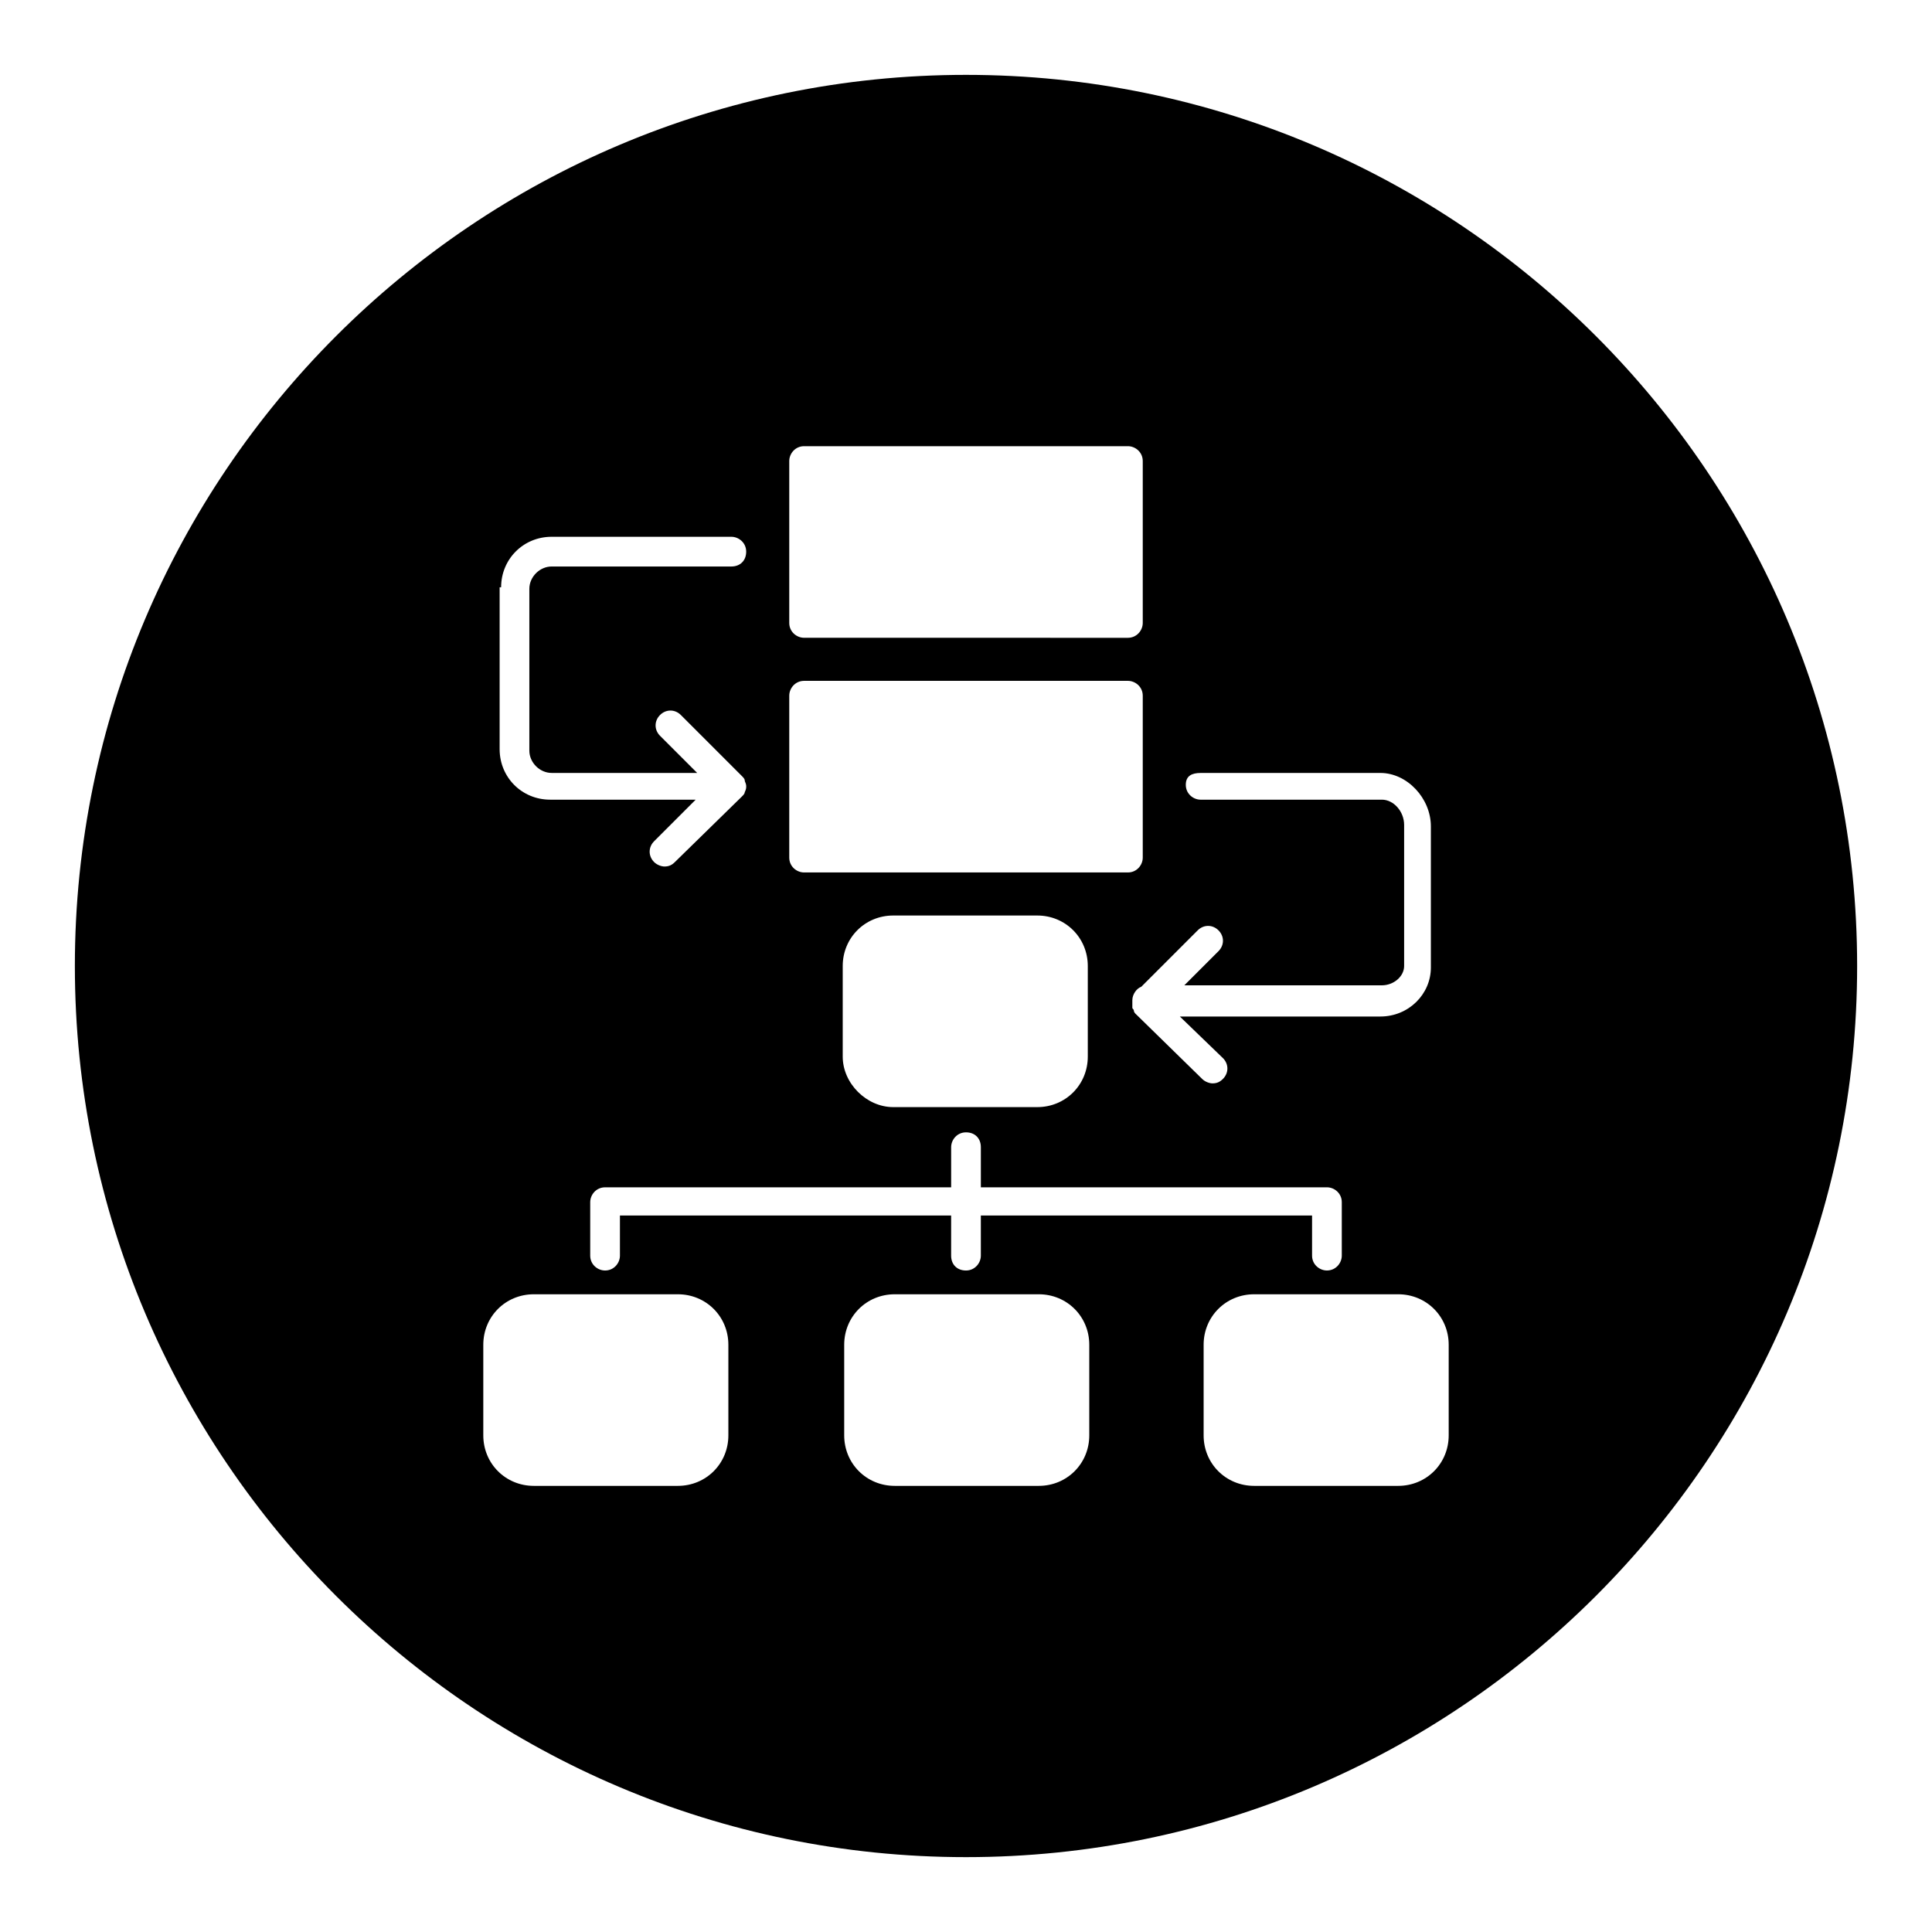 <?xml version="1.0" encoding="UTF-8"?>
<!-- Uploaded to: ICON Repo, www.iconrepo.com, Generator: ICON Repo Mixer Tools -->
<svg fill="#000000" width="800px" height="800px" version="1.1" viewBox="144 144 512 512" xmlns="http://www.w3.org/2000/svg">
 <path d="m400 163.84c-130.29 0-236.16 105.88-236.16 236.16 0 130.28 105.88 236.16 236.16 236.16s236.16-105.88 236.16-236.16c0.004-130.29-105.88-236.16-236.16-236.16zm62.188 185h47.625c7.086 0 13.383 6.691 13.383 14.168v37.391c0 7.086-5.902 12.988-13.383 12.988l-53.137 0.004 11.414 11.02c1.574 1.574 1.574 3.938 0 5.512-0.789 0.789-1.574 1.18-2.754 1.18-0.789 0-1.969-0.395-2.754-1.18l-17.711-17.32s-0.395-0.395-0.395-0.789c0-0.395-0.395-0.395-0.395-0.789v-0.789-0.789-0.395c0-1.574 1.18-3.148 2.363-3.543l14.957-14.957c1.574-1.574 3.938-1.574 5.512 0 1.574 1.574 1.574 3.938 0 5.512l-9.055 9.055h52.348c3.148 0 5.902-2.363 5.902-5.117v-37.391c0-3.543-2.754-6.691-5.902-6.691l-48.02 0.004c-1.969 0-3.938-1.574-3.938-3.938 0-2.359 1.574-3.144 3.938-3.144zm-58.254 117.29v10.629c0 1.969-1.574 3.938-3.938 3.938-2.363 0-3.938-1.574-3.938-3.938v-10.629h-87.77v10.629c0 1.969-1.574 3.938-3.938 3.938-1.969 0-3.938-1.574-3.938-3.938v-14.168c0-1.969 1.574-3.938 3.938-3.938l91.711-0.004v-10.629c0-1.969 1.574-3.938 3.938-3.938s3.938 1.574 3.938 3.938v10.629h91.711c1.969 0 3.938 1.574 3.938 3.938v14.168c0 1.969-1.574 3.938-3.938 3.938-1.969 0-3.938-1.574-3.938-3.938v-10.629zm-36.605-42.117v-24.008c0-7.477 5.902-13.383 13.383-13.383h38.18c7.477 0 13.383 5.902 13.383 13.383v24.008c0 7.477-5.902 13.383-13.383 13.383h-38.18c-7.082 0-13.383-6.297-13.383-13.383zm-14.168-157.83c0-1.969 1.574-3.938 3.938-3.938h85.805c1.969 0 3.938 1.574 3.938 3.938v42.902c0 1.969-1.574 3.938-3.938 3.938l-85.805-0.004c-1.969 0-3.938-1.574-3.938-3.938zm0 62.188c0-1.969 1.574-3.938 3.938-3.938h85.805c1.969 0 3.938 1.574 3.938 3.938v42.902c0 1.969-1.574 3.938-3.938 3.938h-85.805c-1.969 0-3.938-1.574-3.938-3.938zm-76.359-28.734c0-7.477 5.902-13.383 13.383-13.383h47.625c1.969 0 3.938 1.574 3.938 3.938 0 2.363-1.574 3.938-3.938 3.938h-47.625c-3.148 0-5.902 2.754-5.902 5.902v42.902c0 3.148 2.754 5.902 5.902 5.902h38.574l-9.84-9.84c-1.574-1.574-1.574-3.938 0-5.512 1.574-1.574 3.938-1.574 5.512 0l16.137 16.137c0.395 0.395 0.789 0.789 0.789 1.18 0 0.395 0.395 0.789 0.395 1.574 0 0.395 0 0.789-0.395 1.574 0 0.395-0.395 0.789-0.789 1.18l-17.715 17.324c-0.789 0.789-1.574 1.18-2.754 1.18-0.789 0-1.969-0.395-2.754-1.18-1.574-1.574-1.574-3.938 0-5.512l11.02-11.02h-38.574c-7.477 0-13.383-5.902-13.383-13.383v-42.902zm60.223 224.75c0 7.477-5.902 13.383-13.383 13.383h-38.18c-7.477 0-13.383-5.902-13.383-13.383v-24.008c0-7.477 5.902-13.383 13.383-13.383h38.18c7.477 0 13.383 5.902 13.383 13.383zm95.645 0c0 7.477-5.902 13.383-13.383 13.383h-38.18c-7.477 0-13.383-5.902-13.383-13.383v-24.008c0-7.477 5.902-13.383 13.383-13.383h38.18c7.477 0 13.383 5.902 13.383 13.383zm95.25 0c0 7.477-5.902 13.383-13.383 13.383h-38.18c-7.477 0-13.383-5.902-13.383-13.383v-24.008c0-7.477 5.902-13.383 13.383-13.383h38.18c7.477 0 13.383 5.902 13.383 13.383z"/>
</svg>